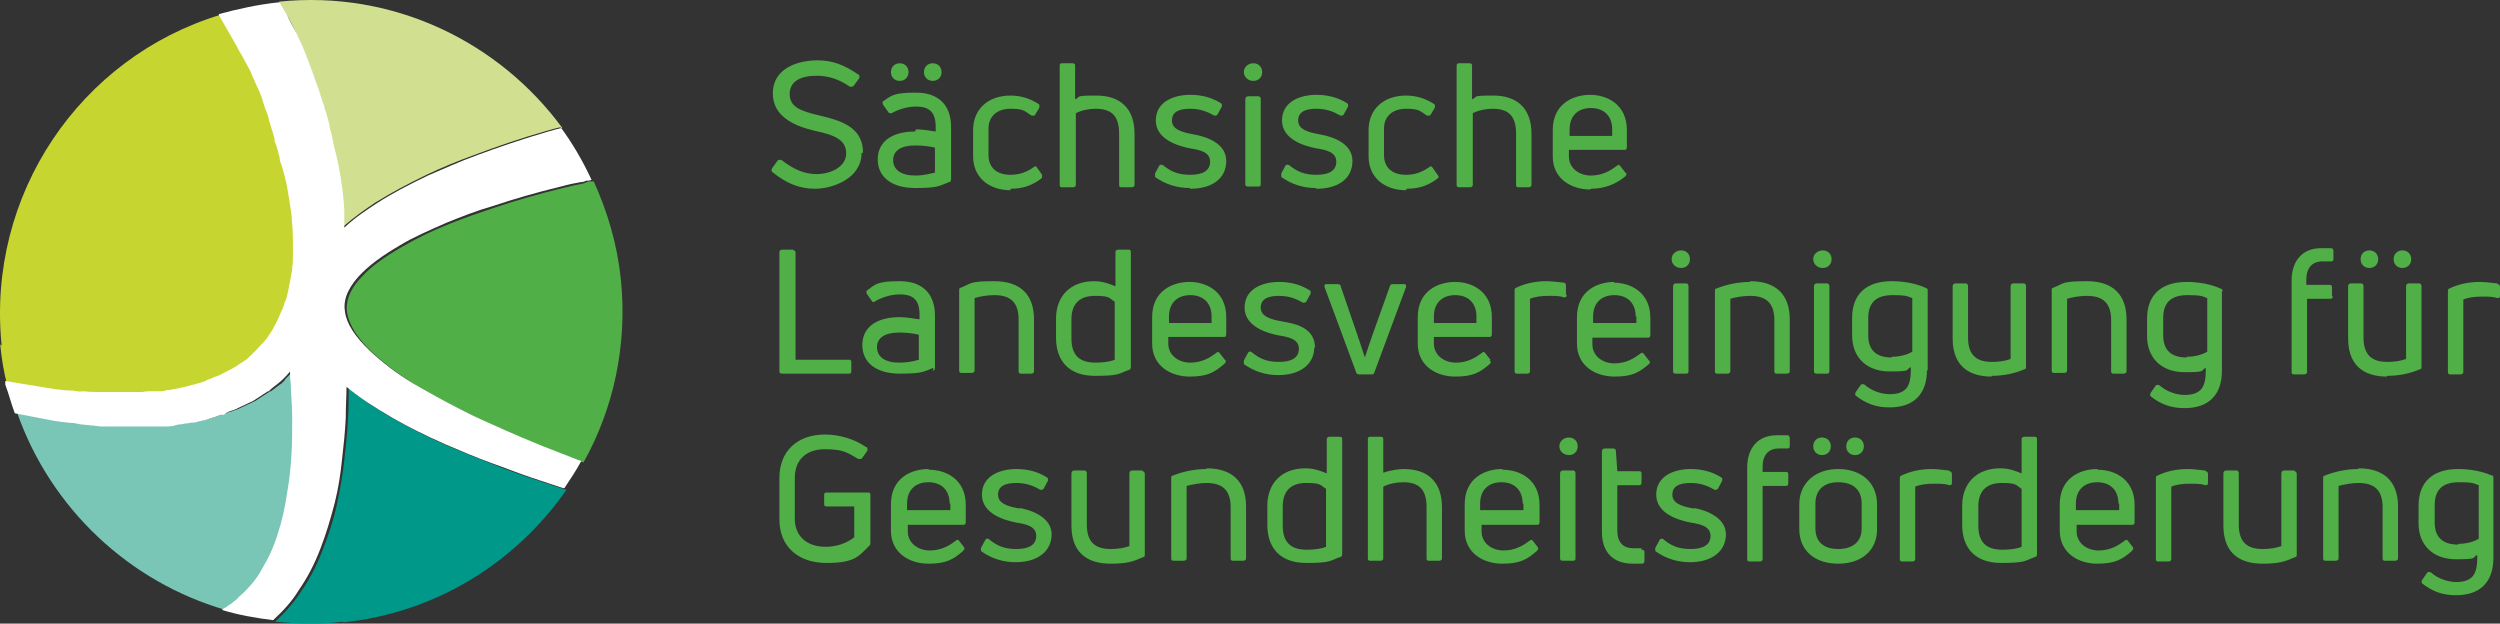 <svg xmlns="http://www.w3.org/2000/svg" width="340.725" height="84.988" data-name="Ebene 1"><rect width="100%" height="100%" fill="#333333" stroke="none"/><defs><style>.cls-1{fill:#50af47;stroke-width:0}</style></defs><path d="M28.6 75.3c.2 2 .5 3.9 1 5.7v-.5l6.5 1c.8.1 1.6.2 2.5.2.5 0 1 0 1.5.1.8 0 1.6 0 2.5.1h5.5c.4 0 .8 0 1.2-.1h1.5c.4 0 .8 0 1.1-.2l2-.4c.3 0 .7-.2 1.1-.3.3 0 .5-.2.8-.2l.9-.3s.2 0 .4-.2c.1 0 .2 0 .3-.1.2-.1.5-.2.7-.3.3-.1.7-.3.9-.4l1.7-.9 1.5-1c.3-.2.5-.5.8-.7.2-.2.4-.3.5-.5.2-.2.5-.5.7-.8.2-.2.3-.4.5-.5.2-.2.4-.5.6-.8.1-.2.3-.4.4-.6.2-.3.4-.6.5-.9l.3-.6.7-1.6c0-.2.1-.4.2-.6.1-.4.2-.7.4-1.1.3-1.3.6-2.4.7-3.6v-.3c0-.5.1-1 .2-1.5v-1.9c0-1.4-.1-2.7-.2-3.8-.2-1.4-.4-2.6-.6-3.8q-.45-2.1-.9-3.6V50c-.3-.7-.5-1.5-.7-2.3v-.3c-.3-.7-.5-1.3-.7-2 0-.3-.2-.5-.2-.7-.2-.5-.3-1-.5-1.5l-.3-.9c-.2-.5-.4-.9-.5-1.4l-1-2.2c-.2-.4-.3-.7-.4-.9l-.6-1.1c-.4-.7-1-1.7-1.1-2l-2.3-4s0-.2-.1-.3c-19.1 5.8-31.9 24.5-29.8 45.1z" style="stroke-width:0;fill:#c7d530" transform="translate(-28.575 -28.376)"/><path d="M105.2 45.8c-8.6-11.7-23-18.8-38.6-17.2l1 1.7c.3.4 1.1 2.1 1.3 2.5l.6 1.3c.2.4.4.9.6 1.4l.9 2.4c.2.6.4 1.2.6 1.7l.3.8c.2.6.4 1.3.6 1.9 0 .2.1.5.2.7l.6 2.4v.2c.3.9.5 1.8.6 2.6q.6 2.4.9 4.2c.2 1.4.4 2.8.5 4.4v2.5c1.6-1.4 3.2-2.5 4.4-3.3 2.1-1.3 4.3-2.5 7-3.8 2.1-1 4.3-1.9 6.5-2.7 3.2-1.2 6.4-2.3 9.9-3.3.7-.2 1.4-.4 1.9-.5z" style="stroke-width:0;fill:#d0df90" transform="translate(-28.575 -28.376)"/><path d="M80.925 24.724h-.7c-.1 0-.4.2-.8.3q-.9.15-2.7.6c-3.3.8-6.4 1.7-9.4 2.7-2.1.7-4.1 1.4-6.1 2.2-2.5 1-4.5 2-6.4 3.1-2.4 1.4-4.3 2.7-5.6 4.2-.9.9-2.3 2.8-1.9 4.9.3 1.6 1.4 3.4 3.4 5.3 1.6 1.5 3.5 2.9 6 4.5 1.9 1.2 4 2.3 6.4 3.5 2 1 4 1.9 6 2.8 1.6.7 3.3 1.4 5.2 2.2l4.1 1.6c.4.1.7.3 1.1.4 4.1-7.3 6-16 5.1-24.9-.5-4.8-1.8-9.2-3.7-13.4" class="cls-1"/><path d="M75.3 113.2c12.8-1.3 23.7-8.3 30.5-18.1h-.2l-4.2-1.4c-2.1-.7-3.8-1.3-5.5-2-2.1-.8-4.3-1.7-6.4-2.6-2.7-1.2-4.9-2.3-7-3.5-2.5-1.4-4.6-2.8-6.4-4.3 0 1.2 0 2.7-.1 4.2-.1 2-.3 3.9-.5 5.6-.2 2-.6 4-1 6-.5 2.3-1.2 4.3-1.9 6.1-.9 2.4-1.9 4.2-3 5.8-.9 1.4-2.1 2.8-3.5 4.1 3 .3 6.1.4 9.2 0z" style="stroke-width:0;fill:#009989" transform="translate(-28.575 -28.376)"/><path d="M67.3 80.3c-.2.2-.4.4-.6.5l-1.2.9h-.1l-2 1.3-1.9.9c-.5.3-1.1.4-1.5.6-.2 0-.4.1-.6.2H59c-.3.2-.5.3-.8.4l-1 .3c-.3 0-.5.1-.7.2-.5.1-1 .3-1.6.3l-2 .3c-.5.1-1.1.1-1.6.2h-8.6c-.9 0-1.9-.1-2.9-.3-.5 0-1-.1-1.4-.2-.9-.1-1.8-.2-2.8-.4l-4.7-.9c4.6 13.1 15.3 23.1 28.4 26.9.2 0 .3-.2.5-.3.1 0 .3-.2.4-.3.4-.3.8-.6 1.3-1 .1-.1.3-.2.4-.4 1.3-1.2 2.3-2.5 3-3.8.8-1.4 1.4-2.9 2.1-4.9.5-1.5.9-3.3 1.2-5.3.3-1.8.5-3.6.6-5.3.1-1.6.1-3.2.1-5.1 0-1.7-.1-3.4-.2-4.6 0-.5 0-1.1-.1-1.6L67.5 80z" style="stroke-width:0;fill:#7ac6b6" transform="translate(-28.575 -28.376)"/><path d="M105.2 45.8c-.5.1-1.2.3-1.9.5q-5.1 1.5-9.9 3.3c-2.2.8-4.4 1.8-6.5 2.7-2.7 1.3-5 2.5-7 3.8-1.2.8-2.8 1.8-4.4 3.3v-2.5c-.1-1.6-.3-3.1-.5-4.4-.2-1.2-.5-2.7-.9-4.2-.2-.8-.3-1.7-.6-2.6v-.2c-.2-.8-.4-1.6-.7-2.4 0-.2-.1-.5-.2-.7-.2-.6-.4-1.3-.6-1.9l-.3-.8c-.2-.6-.4-1.1-.6-1.7l-.9-2.4c-.2-.5-.4-1-.6-1.4l-.6-1.3c-.2-.3-1.1-2-1.3-2.5l-1-1.7h-.2c-2.8.3-5.5.9-8.1 1.6 0 0 0 .2.1.3l2.3 4c.1.3.8 1.4 1.1 2l.6 1.1c.1.2.3.5.4.9l1 2.2c.2.5.4.9.5 1.4l.3.9c.2.5.4 1 .5 1.5 0 .2.2.5.2.7.2.6.4 1.3.6 2v.3c.3.7.5 1.5.7 2.3v.3c.4 1 .7 2.2 1 3.6.2 1.2.4 2.4.6 3.8.1 1.1.2 2.5.2 3.8v1.8c0 .6 0 1.1-.1 1.6v.3c-.2 1.1-.4 2.3-.7 3.6-.1.4-.2.7-.4 1.1 0 .2-.1.4-.2.6l-.7 1.6-.3.6c-.2.3-.3.6-.5.9-.1.2-.3.4-.4.6-.2.3-.4.6-.6.8s-.3.4-.5.5c-.2.3-.5.5-.7.8-.2.2-.4.3-.5.5-.3.2-.5.5-.8.7l-1.5 1-1.7.9c-.2.1-.6.3-.9.4-.2 0-.5.2-.7.3-.1 0-.2 0-.3.1-.2 0-.3.1-.4.2l-.9.3c-.3 0-.5.2-.8.2-.4.1-.7.2-1.1.3l-2 .4c-.3 0-.7.1-1.1.2h-1.5c-.4 0-.8 0-1.2.1h-5.5c-.9 0-1.7 0-2.5-.1-.5 0-1 0-1.5-.1-.9 0-1.7-.1-2.5-.2l-6.7-1.1v.5c.5 1.3.8 2.6 1.3 3.9l4.7.9c.9.2 1.9.3 2.8.4.5 0 1 .1 1.4.2 1 .1 1.9.2 2.9.3H51c.5 0 1.1 0 1.6-.2l2-.3c.6 0 1.1-.2 1.6-.3.2 0 .4-.1.7-.2l1-.3c.3-.1.5-.2.8-.3h.4c.2-.2.4-.3.6-.4.5-.2 1-.3 1.5-.6l1.9-.9 2-1.3h.1c.4-.4.8-.7 1.2-1 .2-.2.4-.3.6-.5.4-.4.8-.8 1.1-1.2 0 .5 0 1.1.1 1.6 0 1.2.2 2.9.2 4.6 0 1.9 0 3.5-.1 5.1-.1 1.8-.3 3.6-.6 5.3-.3 2-.7 3.8-1.2 5.3-.6 2-1.3 3.5-2.1 4.8-.7 1.4-1.7 2.6-3 3.8-.1.1-.3.2-.4.4-.5.4-.9.8-1.3 1-.1.1-.3.2-.4.3-.2 0-.3.2-.5.3 2.3.7 4.6 1.1 7 1.4 1.4-1.3 2.6-2.6 3.5-4.1 1.1-1.6 2.1-3.4 3-5.8.7-1.8 1.3-3.8 1.9-6.1.5-2 .8-4 1-6 .2-1.7.4-3.6.5-5.6 0-1.6.1-3.1.1-4.2 1.8 1.5 3.8 2.8 6.4 4.3 2.1 1.2 4.3 2.3 7 3.5 2.1.9 4.2 1.8 6.4 2.6 1.7.6 3.4 1.3 5.5 2l4.2 1.4h.2c.8-1.2 1.6-2.4 2.3-3.7-.4-.1-.8-.3-1.1-.4l-4.1-1.6c-2-.8-3.6-1.5-5.2-2.2-2-.9-4.1-1.8-6-2.8-2.4-1.2-4.5-2.4-6.4-3.5-2.5-1.5-4.4-3-6-4.5-2-1.9-3.2-3.7-3.4-5.3-.4-2.1 1-3.9 1.9-4.9 1.4-1.5 3.2-2.8 5.6-4.2 1.8-1.1 3.9-2 6.4-3.1 2-.8 4-1.6 6.1-2.2 3-1 6.1-1.9 9.4-2.7 1.1-.3 2.1-.5 2.7-.6.5 0 .7-.2.8-.2h.3c.1 0 .3-.1.4-.1-1.2-2.6-2.6-5-4.3-7.3z" style="stroke-width:0;fill:#fff" transform="translate(-28.575 -28.376)"/><path d="M247.625 38.624c-.2 0-.4.1-.4.4v11.6c0 .2.1.3.4.3h1.4q.3 0 .3-.3v-11.6c0-.2-.1-.4-.3-.4zM317.825 40.324v-1.2q0-.3-.3-.3h-3.2v-.7c0-1.6.8-2.5 2.2-2.5h1.2q.3 0 .3-.3v-1.1c0-.2-.1-.4-.3-.4h-1.4c-2.5 0-4 1.7-4 4.4v12.5q0 .3.3.3h1.4c.2 0 .4-.1.4-.3v-10h3.2c.2 0 .3-.1.3-.4zM203.125 49.024l-.7-.9c-.1-.2-.3-.2-.5 0-.8.6-1.9 1.3-3.5 1.3s-3-1-3-2.6v-.9h7.6c.2 0 .3-.1.3-.4v-2.3c0-3.5-2.7-4.8-5-4.8s-5.1 1.2-5.1 4.8v3.6c0 3.1 2.6 4.5 5.1 4.5s3.4-.6 4.7-1.7c.2-.2.2-.4 0-.5zm-7.7-5v-.9c0-1.8 1.1-2.9 2.9-2.9s2.9 1.1 2.9 2.9v.9h-5.9zM325.325 51.224q2.4 0 4.5-.9c.2 0 .2-.2.2-.4v-10.9c0-.2-.1-.4-.3-.4h-1.4c-.2 0-.4.1-.4.4v9.9c-.8.3-1.7.4-2.6.4-2.2 0-3.2-1.1-3.2-3.3v-7c0-.2-.1-.4-.3-.4h-1.4c-.2 0-.4.1-.4.4v7.1c0 4.3 2.9 5.2 5.3 5.2zM213.425 40.124v-1.2c0-.2-.1-.4-.3-.4-.9-.1-1.7-.2-2.4-.2-1.4 0-2.9.3-4.1.9-.1 0-.2.1-.2.4v11q0 .3.3.3h1.4c.2 0 .4-.1.4-.3v-9.9c.7-.3 1.6-.4 2.5-.4s1.6 0 2.1.2c.2 0 .4 0 .4-.3zM187.325 50.724l4.3-11.6v-.3s-.1-.1-.3-.1h-1.5c-.2 0-.4.1-.4.3l-2.4 6.7c-.4 1.1-.7 2.1-1 3l-.6-1.8c-.1-.4-.3-.8-.4-1.2l-2.3-6.7c0-.2-.2-.3-.4-.3h-1.5c-.1 0-.2 0-.3.1v.3l4.3 11.6c0 .2.2.3.4.3h1.7c.2 0 .3 0 .4-.3M340.325 38.624c-.9-.1-1.7-.2-2.4-.2-1.4 0-2.9.3-4.1.9-.1 0-.2.1-.2.4v11q0 .3.3.3h1.4c.2 0 .4-.1.4-.3v-9.9c.7-.3 1.6-.4 2.5-.4s1.6 0 2.1.2c.2 0 .4 0 .4-.3v-1.2c0-.2-.1-.4-.3-.4zM166.925 49.524c.2-.2.2-.4 0-.5l-.7-.9c-.1-.2-.3-.2-.5 0-.8.6-1.9 1.3-3.5 1.3s-3-1-3-2.6v-.9h7.6c.2 0 .3-.1.3-.4v-2.3c0-3.5-2.7-4.8-5-4.8s-5.1 1.2-5.1 4.8v3.6c0 3.1 2.6 4.5 5.1 4.5s3.4-.6 4.7-1.7zm-7.6-5.5v-.9c0-1.8 1.1-2.9 2.9-2.9s2.9 1.1 2.9 2.9v.9h-5.9zM153.825 50.424c.2 0 .3-.2.3-.4v-15.7q0-.3-.3-.3h-1.4c-.2 0-.4.1-.4.3v4.7c-.7-.3-1.7-.7-2.9-.7-3.2 0-5.2 2-5.2 5.1v2.6c0 3.3 1.9 5.2 5.3 5.2s3.2-.3 4.6-.8m-4.5-1c-2.2 0-3.3-1-3.3-3.3v-2.6c0-2.1 1.1-3.2 3.2-3.2s1.9.3 2.7.8v7.9c-.7.3-1.7.4-2.7.4zM127.125 50.524c.2 0 .3-.2.3-.4v-7.1c0-3-1.7-4.7-4.8-4.7s-3.3.4-4.5 1.3c-.1.1 0 .3 0 .4l.7 1c.1.2.3.2.5 0 .9-.5 2.1-.9 3.3-.9 1.9 0 2.7.8 2.7 2.8v.6c-.7-.1-1.8-.3-2.7-.3-3.2 0-5.1 1.4-5.1 3.8s1.9 3.9 5.1 3.9 3.3-.3 4.6-.8zm-4.6-5.2c.9 0 2 .1 2.7.3v3.4c-.9.3-1.9.4-2.7.4-1.9 0-3-.8-3-2.1s1.1-2 3-2M179.225 47.424c0-2.8-2.7-3.3-4.4-3.6s-3-.7-3-1.9 1-1.6 2.5-1.6 2.5.5 3.2.9c.2.1.4 0 .5-.1l.6-1.1v-.3s0-.1-.2-.2c-1.3-.8-2.7-1.1-4.1-1.1-2.2 0-4.7.9-4.7 3.5s3.1 3.5 4.7 3.8c1.3.2 2.7.5 2.7 1.8s-1.1 1.8-2.7 1.8-2.6-.4-3.7-1.3c-.2-.2-.4-.1-.5 0l-.6 1.1v.5c1.4 1 3 1.5 4.7 1.5 3 0 4.9-1.5 4.9-3.8zM327.425 36.524c.7 0 1.2-.5 1.2-1.2s-.5-1.2-1.2-1.2-1.2.5-1.2 1.2.5 1.2 1.2 1.2M322.925 36.524c.7 0 1.2-.5 1.2-1.2s-.5-1.2-1.2-1.2-1.2.5-1.2 1.2.5 1.2 1.2 1.2M229.125 36.524c.7 0 1.2-.5 1.2-1.2s-.5-1.2-1.2-1.2-1.3.5-1.3 1.2.6 1.2 1.3 1.2M248.425 36.524c.7 0 1.2-.5 1.2-1.2s-.5-1.2-1.2-1.2-1.3.5-1.3 1.2.6 1.2 1.3 1.2M238.525 38.424c-1.5 0-3.1.3-4.6.9-.2 0-.2.2-.2.4v10.9q0 .3.3.3h1.4c.2 0 .4-.1.4-.3v-9.9c.6-.2 1.7-.4 2.7-.4 2.2 0 3.3 1 3.3 3.3v7q0 .3.3.3h1.4c.2 0 .4-.1.4-.3v-7.1c0-3.4-1.9-5.2-5.4-5.2zM271.425 51.224q2.4 0 4.5-.9c.2 0 .2-.2.2-.4v-10.9c0-.2-.1-.4-.3-.4h-1.4c-.2 0-.4.1-.4.4v9.9c-.8.3-1.7.4-2.6.4-2.2 0-3.2-1.1-3.2-3.3v-7c0-.2-.1-.4-.3-.4h-1.4c-.2 0-.4.1-.4.4v7.1c0 4.3 2.9 5.2 5.3 5.2zM262.725 50.524v-10.9c0-.2 0-.3-.3-.4-1.3-.6-3-.9-4.6-.9-3.5 0-5.4 1.8-5.4 5v2.4c0 3 2 4.9 5.1 4.9s2.1-.2 2.9-.6v.4c0 1.2-.2 2.1-.7 2.6s-1.2.7-2.2.7-2.4-.4-3.4-1.3c-.2-.1-.4-.1-.5 0l-.7 1s-.2.3 0 .5c1.4 1.1 2.8 1.6 4.6 1.6 3.3 0 5.1-1.8 5.1-5.1zm-4.9-1.8c-2.1 0-3.2-1-3.2-3v-2.4c0-2.1 1.1-3.1 3.3-3.1s2 .2 2.7.4v7.3c-.6.4-1.7.7-2.8.7zM138.825 43.624v7q0 .3.3.3h1.4c.2 0 .4-.1.4-.3v-7.1c0-3.4-1.9-5.2-5.4-5.2s-3.1.3-4.6.9c-.2 0-.2.2-.2.4v10.9q0 .3.3.3h1.4c.2 0 .4-.1.4-.3v-9.9c.6-.2 1.7-.4 2.7-.4 2.2 0 3.3 1 3.3 3.3zM302.925 39.724c0-.2 0-.3-.3-.4-1.3-.6-3-.9-4.6-.9-3.5 0-5.4 1.8-5.4 5v2.4c0 3 2 4.9 5.1 4.9s2.1-.2 2.9-.6v.4c0 1.2-.2 2.1-.7 2.6s-1.2.7-2.2.7-2.4-.4-3.4-1.3c-.2-.1-.4-.1-.5 0l-.7 1s-.2.3 0 .5c1.4 1.1 2.8 1.6 4.6 1.6 3.3 0 5.1-1.8 5.1-5.1v-10.9Zm-4.9 9c-2.1 0-3.2-1-3.2-3v-2.4c0-2.1 1.1-3.1 3.3-3.1s2 .2 2.7.4v7.3c-.6.4-1.7.7-2.8.7zM281.725 50.624v-9.9c.6-.2 1.7-.4 2.7-.4 2.2 0 3.3 1 3.3 3.3v7q0 .3.3.3h1.4c.2 0 .4-.1.4-.3v-7.1c0-3.4-1.9-5.2-5.4-5.2s-3.1.3-4.6.9c-.2 0-.2.2-.2.4v10.9q0 .3.3.3h1.4c.2 0 .4-.1.4-.3zM228.425 38.624c-.2 0-.4.1-.4.4v11.6c0 .2.1.3.4.3h1.4q.3 0 .3-.3v-11.6c0-.2-.1-.4-.3-.4zM220.025 38.424c-2.3 0-5.1 1.2-5.1 4.8v3.6c0 3.1 2.6 4.5 5.1 4.5s3.4-.6 4.7-1.7c.2-.2.2-.4 0-.5l-.7-.9c-.1-.2-.3-.2-.5 0-.8.6-1.9 1.3-3.5 1.3s-3-1-3-2.6v-.9h7.6c.2 0 .3-.1.3-.4v-2.3c0-3.5-2.7-4.8-5-4.8zm3 4.7v.9h-5.9v-.9c0-1.8 1.1-2.9 2.9-2.9s2.9 1.1 2.9 2.9zM108.125 34.024h-1.5c-.2 0-.4.1-.4.3v16.3c0 .2.1.3.4.3h9.1q.3 0 .3-.3v-1.3q0-.3-.3-.3h-7.3v-14.6q0-.3-.3-.3zM126.525 63.924c-2.3 0-5.1 1.2-5.1 4.8v3.6c0 3.1 2.6 4.5 5.1 4.5s3.4-.6 4.7-1.7c0 0 .1-.2.2-.2v-.3l-.7-.9c-.1-.2-.3-.2-.5 0-.8.6-1.9 1.3-3.5 1.3s-3-1-3-2.6v-.9h7.6c.2 0 .3-.1.3-.4v-2.3c0-3.5-2.7-4.8-5-4.8zm3 4.7v.9h-5.9v-.9c0-1.8 1.1-2.9 2.9-2.9s2.9 1.1 2.9 2.9zM118.225 67.124h-5.6q-.3 0-.3.3v1.3q0 .3.3.3h3.8v4.2c-1 .8-2.4 1.3-3.9 1.3-2.6 0-4.2-1.5-4.2-3.8v-5.6c0-2.4 1.5-3.9 4.1-3.9s3.1.5 4.5 1.3c.2.1.4 0 .5 0l.8-1.1v-.3s0-.2-.2-.2c-1.6-1.1-3.6-1.7-5.6-1.7-3.8 0-6.2 2.3-6.2 5.9v5.7c0 3.6 2.5 5.9 6.4 5.9s4.4-.9 5.9-2.4c.1-.1.1-.2.1-.4v-6.5q0-.3-.3-.3zM248.325 62.024c.7 0 1.2-.5 1.2-1.2s-.5-1.2-1.2-1.2-1.2.5-1.2 1.2.5 1.2 1.2 1.2M252.825 62.024c.7 0 1.2-.5 1.2-1.2s-.5-1.2-1.2-1.2-1.2.5-1.2 1.2.5 1.2 1.2 1.2M265.625 64.124c-.9-.1-1.7-.2-2.4-.2-1.4 0-2.9.3-4.1.9-.1 0-.2.1-.2.4v11q0 .3.3.3h1.4c.2 0 .4-.1.4-.3v-9.9c.7-.3 1.6-.4 2.5-.4s1.6 0 2.1.2c.2 0 .4 0 .4-.3v-1.2c0-.2-.1-.4-.3-.4zM223.725 74.724h-1.1c-1.4 0-2.2-.8-2.2-2.4v-6.2h3c.2 0 .3-.1.3-.4v-1.2q0-.3-.3-.3h-3l-.2-2.8c0-.2-.2-.3-.3-.3h-1.2c-.2 0-.4.1-.4.4v11c0 2.7 1.5 4.3 4.2 4.3h1.3c.2 0 .3-.2.3-.4v-1.2c0-.2-.1-.3-.4-.3zM285.825 63.924c-2.3 0-5.1 1.2-5.1 4.8v3.6c0 3.1 2.6 4.5 5.1 4.5s3.4-.6 4.7-1.7c0 0 .1-.2.2-.2v-.3l-.7-.9c-.1-.2-.3-.2-.5 0-.8.6-1.9 1.3-3.5 1.3s-3-1-3-2.6v-.9h7.6c.2 0 .3-.1.3-.4v-2.3c0-3.5-2.7-4.8-5-4.8zm3 4.7v.9h-5.9v-.9c0-1.8 1.1-2.9 2.9-2.9s2.9 1.1 2.9 2.9zM250.525 63.924c-3.1 0-5.3 1.9-5.3 4.8v3.4c0 2.9 2.1 4.7 5.3 4.7s5.3-1.8 5.3-4.7v-3.4c0-2.9-2.1-4.8-5.3-4.8m-3.1 4.7c0-1.8 1.1-2.9 3.1-2.9s3.2 1 3.2 2.9v3.4c0 1.8-1.2 2.8-3.2 2.8s-3.1-1-3.1-2.8zM243.525 59.324h-1.4c-2.5 0-4 1.7-4 4.4v12.5q0 .3.3.3h1.4c.2 0 .4-.1.4-.3v-10h3.2c.2 0 .3-.1.3-.4v-1.2q0-.3-.3-.3h-3.2v-.7c0-1.6.8-2.5 2.2-2.5h1.2q.3 0 .3-.3v-1.1c0-.2-.1-.4-.3-.4zM230.925 69.324c-1.7-.3-3-.7-3-1.9s1-1.6 2.5-1.6 2.5.5 3.2.9c.2.1.4 0 .5-.1l.6-1.1v-.3s0-.1-.2-.2c-1.3-.8-2.7-1.1-4.1-1.1-2.2 0-4.7.9-4.7 3.5s3.1 3.5 4.7 3.8c1.3.2 2.7.5 2.7 1.8s-1.1 1.8-2.7 1.8-2.6-.4-3.7-1.3c-.2-.2-.4-.1-.5 0l-.6 1.1c-.1.2 0 .4 0 .5 1.4 1 3 1.5 4.7 1.5 3 0 4.9-1.5 4.9-3.8s-2.7-3.3-4.4-3.6zM277.325 59.524h-1.4c-.2 0-.4.1-.4.3v4.7c-.7-.3-1.7-.7-2.9-.7-3.2 0-5.2 2-5.2 5.1v2.6c0 3.3 1.9 5.2 5.3 5.2s3.2-.3 4.6-.8c.2 0 .3-.2.3-.4v-15.7q0-.3-.3-.3m-4.4 15.4c-2.2 0-3.3-1-3.3-3.3v-2.6c0-2.1 1.1-3.2 3.2-3.2s1.9.3 2.7.8v7.9c-.7.3-1.7.4-2.7.4zM321.425 63.924c-1.5 0-3.1.3-4.6.9-.2 0-.2.2-.2.4v10.9q0 .3.3.3h1.4c.2 0 .4-.1.4-.3v-9.9c.8-.2 1.8-.4 2.7-.4 2.2 0 3.3 1 3.3 3.3v7q0 .3.3.3h1.4c.2 0 .4-.1.4-.3v-7.1c0-3.4-1.9-5.2-5.4-5.2zM339.625 64.824c-1.3-.6-3-.9-4.6-.9-3.5 0-5.4 1.8-5.4 5v2.4c0 3 2 4.9 5.1 4.9s2.1-.2 2.9-.6v.4c0 1.2-.2 2.1-.7 2.6s-1.2.7-2.2.7-2.4-.4-3.4-1.3c-.2-.1-.4-.1-.5 0l-.7 1s-.2.3 0 .5c1.4 1.1 2.8 1.6 4.6 1.6 3.3 0 5.1-1.8 5.1-5.1v-10.9c0-.2 0-.3-.3-.4zm-4.6 9.4c-2.1 0-3.2-1-3.2-3v-2.4c0-2.1 1.1-3.1 3.3-3.1s2 .2 2.7.4v7.3c-.6.4-1.7.7-2.8.7zM312.725 64.124h-1.4c-.2 0-.4.1-.4.4v9.9c-.8.3-1.7.4-2.6.4-2.2 0-3.2-1.1-3.2-3.3v-7c0-.2-.1-.4-.3-.4h-1.4c-.2 0-.4.1-.4.4v7.1c0 4.3 2.9 5.2 5.3 5.2s3.1-.3 4.5-.9c.2 0 .2-.2.2-.4v-10.9c0-.2-.1-.4-.3-.4zM300.525 64.124c-.9-.1-1.7-.2-2.4-.2-1.4 0-2.9.3-4.1.9-.1 0-.2.1-.2.4v11q0 .3.3.3h1.4c.2 0 .4-.1.4-.3v-9.9c.7-.3 1.6-.4 2.5-.4s1.6 0 2.1.2c.2 0 .4 0 .4-.3v-1.2c0-.2-.1-.4-.3-.4zM213.825 59.624c-.7 0-1.3.5-1.3 1.2s.6 1.2 1.3 1.2 1.2-.5 1.2-1.2-.5-1.2-1.2-1.2M204.725 63.924c-2.3 0-5.1 1.2-5.1 4.8v3.6c0 3.1 2.6 4.5 5.1 4.5s3.4-.6 4.7-1.7c0 0 .1-.2.2-.2v-.3l-.7-.9c-.1-.2-.3-.2-.5 0-.8.6-1.9 1.3-3.5 1.3s-3-1-3-2.6v-.9h7.6c.2 0 .3-.1.3-.4v-2.3c0-3.5-2.7-4.8-5-4.8zm2.9 4.7v.9h-5.9v-.9c0-1.8 1.1-2.9 2.9-2.9s2.9 1.1 2.9 2.9zM214.425 64.124h-1.4c-.2 0-.4.1-.4.4v11.6c0 .2.1.3.4.3h1.4q.3 0 .3-.3v-11.6c0-.2-.1-.4-.3-.4M191.425 63.924c-1 0-2 .2-2.9.5v-4.6c0-.2-.1-.3-.4-.3h-1.4q-.3 0-.3.3v16.3q0 .3.3.3h1.4c.2 0 .4-.1.4-.3v-9.8c.8-.4 1.8-.6 2.7-.6 2.2 0 3.2 1 3.2 3.4v7q0 .3.3.3h1.4c.2 0 .4-.1.4-.3v-7c0-3.4-1.9-5.2-5.2-5.2zM139.025 69.324c-1.7-.3-3-.7-3-1.9s1-1.6 2.5-1.6 2.5.5 3.2.9c.2.1.4 0 .5-.1l.6-1.1v-.3s0-.1-.2-.2c-1.3-.8-2.7-1.1-4.1-1.1-2.2 0-4.7.9-4.7 3.5s3.1 3.5 4.7 3.8c1.3.2 2.7.5 2.7 1.8s-1.1 1.8-2.7 1.8-2.6-.4-3.7-1.3c-.2-.2-.4-.1-.5 0l-.6 1.1c-.1.2 0 .4 0 .5 1.4 1 3 1.5 4.7 1.5 3 0 4.9-1.5 4.9-3.8s-2.7-3.3-4.4-3.6zM155.725 64.124h-1.4c-.2 0-.4.1-.4.4v9.9c-.8.3-1.7.4-2.6.4-2.2 0-3.2-1.1-3.2-3.3v-7c0-.2-.1-.4-.3-.4h-1.4c-.2 0-.4.1-.4.4v7.1c0 4.3 2.9 5.2 5.3 5.2s3.1-.3 4.5-.9c.2 0 .2-.2.2-.4v-10.9c0-.2-.1-.4-.3-.4zM182.625 59.524h-1.4c-.2 0-.4.1-.4.3v4.7c-.7-.3-1.7-.7-2.9-.7-3.2 0-5.2 2-5.2 5.1v2.6c0 3.3 1.9 5.2 5.3 5.2s3.2-.3 4.6-.8c.2 0 .3-.2.3-.4v-15.7q0-.3-.3-.3m-4.5 15.4c-2.2 0-3.3-1-3.3-3.3v-2.6c0-2.1 1.1-3.2 3.2-3.2s1.9.3 2.7.8v7.9c-.7.3-1.7.4-2.7.4zM164.425 63.924c-1.5 0-3.1.3-4.6.9-.2 0-.2.2-.2.4v10.9q0 .3.3.3h1.4c.2 0 .4-.1.4-.3v-9.9c.8-.2 1.8-.4 2.7-.4 2.2 0 3.3 1 3.3 3.3v7q0 .3.3.3h1.4c.2 0 .4-.1.4-.3v-7.1c0-3.4-1.9-5.2-5.4-5.2zM122.625 11.024c.7 0 1.2-.5 1.2-1.2s-.5-1.2-1.2-1.2-1.2.5-1.2 1.2.5 1.2 1.2 1.2M117.625 20.824c0-3.5-3-4.4-6-5.1-2.6-.6-4-1.2-4-2.9s1.4-2.5 3.7-2.5q2.4 0 4.5 1.5h.2s.2 0 .3-.1l.8-1.1v-.3s0-.1-.2-.2c-1.9-1.3-3.5-1.9-5.5-1.9-2.9 0-6.1 1.2-6.1 4.5s3.2 4.5 5.7 5.1c2.9.6 4.3 1.3 4.3 3.1s-2.1 2.8-4 2.8c-1.7 0-3.1-.6-4.8-1.9-.2-.1-.4 0-.5 0l-.8 1.1c-.1.2-.1.4 0 .5 2 1.6 3.7 2.3 5.9 2.3s6.3-1.3 6.3-4.9zM124.725 17.924c-3.2 0-5.1 1.4-5.1 3.8s1.9 3.9 5.1 3.9 3.3-.3 4.6-.8c.2 0 .3-.2.3-.4v-7.1c0-3-1.7-4.7-4.8-4.7s-3.3.4-4.5 1.2c-.1.1 0 .3 0 .4l.7 1c0 .1.2.2.3.2h.2c.9-.5 2.1-.9 3.3-.9 1.9 0 2.7.8 2.7 2.8v.6c-.7-.1-1.8-.3-2.7-.3Zm0 1.9c.9 0 2 .1 2.7.3v3.4c-.5.1-1.5.4-2.7.4-1.9 0-3-.8-3-2.1s1.1-2 3-2M127.125 11.024c.7 0 1.2-.5 1.2-1.2s-.5-1.2-1.2-1.2-1.2.5-1.2 1.2.5 1.2 1.2 1.2M170.125 13.124c-.2 0-.4.1-.4.4v11.6c0 .2.1.3.4.3h1.4q.3 0 .3-.3v-11.6c0-.2-.1-.4-.3-.4zM162.225 25.724c3 0 4.9-1.4 4.9-3.8s-2.7-3.3-4.4-3.6-3-.7-3-1.9 1-1.6 2.5-1.6 2.5.5 3.2.9c.2.1.4 0 .5-.1l.6-1.1v-.3s0-.1-.2-.2c-1.3-.8-2.7-1.1-4.1-1.1-2.2 0-4.7.9-4.7 3.5s3.1 3.5 4.7 3.8c1.3.2 2.7.5 2.7 1.8s-1.1 1.8-2.7 1.8-2.6-.4-3.7-1.3c-.2-.1-.4-.1-.5 0l-.6 1.1v.5c1.4 1 3 1.5 4.7 1.5zM144.825 25.524h1.4c.2 0 .4-.1.4-.3v-9.8c.8-.4 1.8-.6 2.7-.6 2.2 0 3.2 1 3.2 3.4v7q0 .3.3.3h1.4c.2 0 .4-.1.4-.3v-7c0-3.4-1.9-5.2-5.2-5.2s-2 .2-2.9.5v-4.6c0-.2-.1-.3-.4-.3h-1.4q-.3 0-.3.3v16.3q0 .3.3.3zM137.725 25.724c1.6 0 2.9-.4 4.2-1.4 0 0 .1-.1.1-.2v-.3l-.7-1c-.1-.2-.3-.2-.5 0-1 .7-2 1-3.1 1-1.9 0-3-1-3-2.7v-3.6c0-1.7 1.2-2.7 3-2.7s1.9.3 2.8.9c.2.1.4 0 .5 0l.6-1c.1-.2 0-.4 0-.5q-1.8-1.2-3.9-1.2c-3.1 0-5.1 1.9-5.1 4.7v3.6c0 2.8 2.1 4.6 5.1 4.6zM216.825 25.724c1.8 0 3.4-.6 4.7-1.7.2-.2.2-.4 0-.5l-.7-.9c-.1-.2-.3-.2-.5 0-.8.6-1.9 1.3-3.5 1.3s-3-1-3-2.6v-.9h7.6c.2 0 .3-.1.3-.4v-2.3c0-3.5-2.7-4.8-5-4.8s-5.1 1.2-5.1 4.8v3.6c0 3.1 2.6 4.5 5.1 4.5zm-2.9-7.2v-.9c0-1.8 1.1-2.9 2.9-2.9s2.9 1.1 2.9 2.9v.9h-5.9zM191.725 25.724c1.6 0 2.9-.4 4.2-1.4.2-.1.2-.3 0-.5l-.7-1c-.1-.2-.3-.2-.5 0-1 .7-2 1-3.1 1-1.9 0-3-1-3-2.7v-3.6c0-1.7 1.2-2.7 3-2.7s1.9.3 2.8.9c.2.1.4 0 .5 0l.6-1c.1-.2 0-.4 0-.5q-1.8-1.2-3.9-1.2c-3.1 0-5.1 1.9-5.1 4.7v3.6c0 2.8 2.1 4.6 5.1 4.6zM170.825 11.024c.7 0 1.2-.5 1.2-1.2s-.5-1.2-1.2-1.2-1.3.5-1.3 1.2.6 1.2 1.3 1.2M198.925 25.524h1.4c.2 0 .4-.1.4-.3v-9.8c.8-.4 1.8-.6 2.7-.6 2.2 0 3.2 1 3.2 3.4v7q0 .3.3.3h1.4c.2 0 .4-.1.4-.3v-7c0-3.4-1.9-5.2-5.2-5.2s-2 .2-2.9.5v-4.6c0-.2-.1-.3-.4-.3h-1.4q-.3 0-.3.3v16.3q0 .3.3.3zM179.425 25.724c3 0 4.9-1.4 4.9-3.8s-2.7-3.3-4.4-3.6-3-.7-3-1.9 1-1.6 2.5-1.6 2.5.5 3.2.9c.2.1.4 0 .5-.1l.6-1.1v-.3s0-.1-.2-.2c-1.3-.8-2.7-1.1-4.1-1.1-2.2 0-4.7.9-4.7 3.5s3.1 3.5 4.7 3.8c1.3.2 2.7.5 2.7 1.8s-1.1 1.8-2.7 1.8-2.6-.4-3.7-1.3c-.2-.1-.4-.1-.5 0l-.6 1.1v.5c1.4 1 3 1.5 4.7 1.5z" class="cls-1"/></svg>